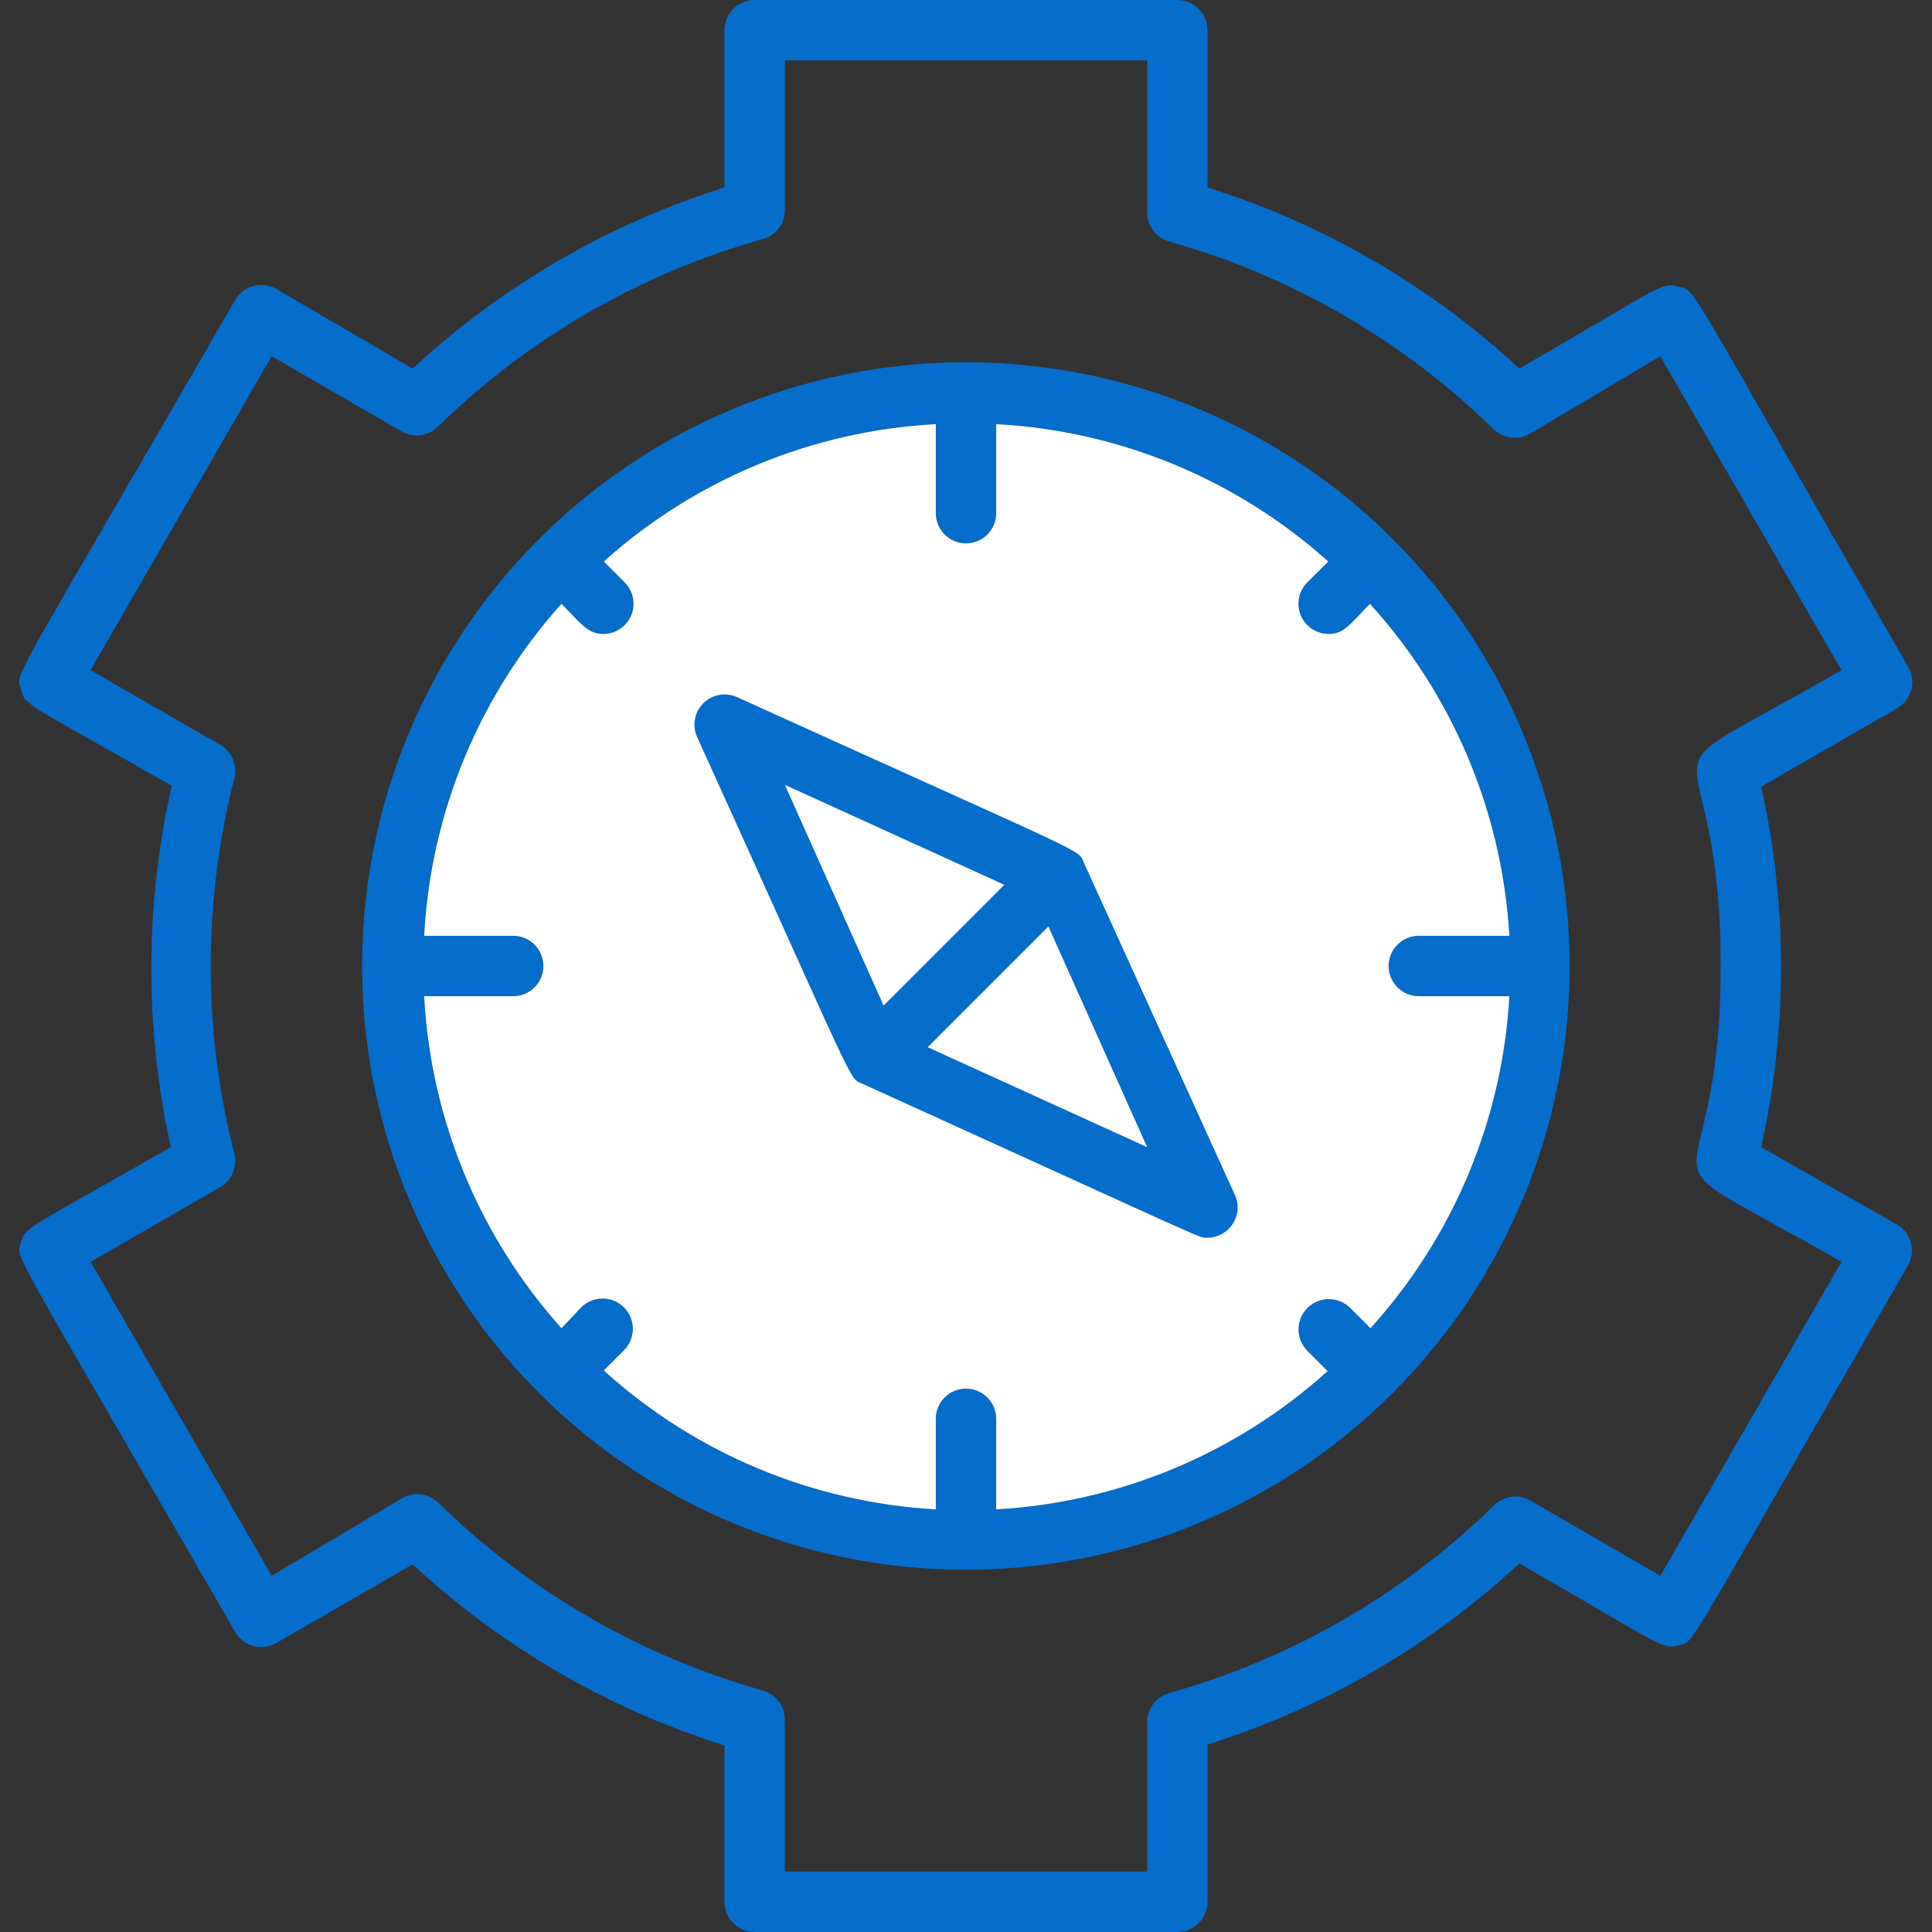 <svg width="64" height="64" viewBox="0 0 64 64" fill="none" xmlns="http://www.w3.org/2000/svg">
<rect x="0" y="0" width="64" height="64" fill="#333333" stroke="none"/>
<g clip-path="url(#clip0)">
<path d="M62.85 40.57L58.34 38C59.22 34.069 59.22 29.991 58.34 26.06L62.85 23.46C62.964 23.394 63.063 23.306 63.143 23.201C63.223 23.096 63.281 22.977 63.314 22.85C63.348 22.723 63.356 22.59 63.338 22.459C63.32 22.329 63.276 22.203 63.21 22.09C55.62 8.94 56.21 9.65 55.61 9.5C55.01 9.35 55.21 9.39 50.33 12.21C47.375 9.468 43.846 7.419 40 6.21V1C40 0.735 39.895 0.48 39.707 0.293C39.52 0.105 39.265 0 39 0L25 0C24.735 0 24.48 0.105 24.293 0.293C24.105 0.48 24 0.735 24 1V6.21C20.154 7.419 16.625 9.468 13.67 12.21L9.15 9.57C8.92 9.44 8.648 9.405 8.394 9.475C8.139 9.544 7.922 9.711 7.79 9.94C0.19 23.09 0.53 22.25 0.69 22.82C0.85 23.39 0.69 23.18 5.69 26.03C4.796 29.969 4.785 34.057 5.66 38C0.74 40.81 0.83 40.64 0.69 41.18C0.55 41.72 0.19 40.91 7.79 54.06C7.922 54.289 8.139 54.456 8.394 54.525C8.648 54.595 8.92 54.56 9.15 54.43L13.67 51.82C16.625 54.562 20.154 56.611 24 57.82V63C24 63.265 24.105 63.52 24.293 63.707C24.48 63.895 24.735 64 25 64H39C39.265 64 39.52 63.895 39.707 63.707C39.895 63.52 40 63.265 40 63V57.79C43.846 56.581 47.375 54.532 50.33 51.79C55.25 54.63 55.06 54.64 55.61 54.5C56.16 54.36 55.61 55.06 63.21 41.91C63.335 41.684 63.367 41.417 63.3 41.167C63.233 40.917 63.072 40.703 62.85 40.57ZM55 52.2L50.7 49.71C50.511 49.6 50.291 49.556 50.075 49.583C49.858 49.61 49.656 49.707 49.5 49.86C46.495 52.802 42.798 54.941 38.75 56.08C38.543 56.133 38.359 56.251 38.224 56.417C38.089 56.582 38.01 56.787 38 57V62H26V57C26.008 56.776 25.941 56.555 25.808 56.373C25.676 56.192 25.486 56.06 25.27 56C21.222 54.861 17.525 52.722 14.52 49.78C14.364 49.627 14.162 49.53 13.945 49.503C13.729 49.476 13.509 49.52 13.32 49.63L9 52.2L3 41.8L7.29 39.33C7.48 39.221 7.63 39.052 7.714 38.849C7.799 38.647 7.815 38.422 7.76 38.21C6.72 34.135 6.72 29.865 7.76 25.79C7.815 25.578 7.799 25.353 7.714 25.151C7.63 24.948 7.48 24.779 7.29 24.67L3 22.2L9 11.8L13.3 14.29C13.489 14.399 13.709 14.444 13.925 14.417C14.142 14.39 14.344 14.293 14.5 14.14C17.511 11.195 21.215 9.056 25.27 7.92C25.473 7.863 25.653 7.744 25.784 7.578C25.915 7.413 25.991 7.211 26 7V2H38V7C37.992 7.224 38.059 7.445 38.192 7.627C38.324 7.808 38.514 7.94 38.73 8C42.778 9.139 46.475 11.278 49.48 14.22C49.636 14.373 49.838 14.47 50.055 14.497C50.271 14.524 50.491 14.479 50.68 14.37L55 11.8L61 22.2C53.57 26.49 57 23.29 57 32C57 40.71 53.55 37.52 61 41.8L55 52.2Z" fill="#056DCC"/>
<path d="M46.14 17.86C43.343 15.062 39.779 13.157 35.9 12.385C32.02 11.613 27.998 12.008 24.343 13.522C20.689 15.035 17.564 17.599 15.367 20.888C13.169 24.177 11.996 28.044 11.996 32C11.996 35.956 13.169 39.823 15.367 43.112C17.564 46.401 20.689 48.965 24.343 50.478C27.998 51.992 32.02 52.388 35.9 51.615C39.779 50.843 43.343 48.938 46.14 46.14C49.889 42.389 51.996 37.303 51.996 32C51.996 26.697 49.889 21.611 46.14 17.86ZM47 33H50C49.769 37.085 48.146 40.967 45.4 44L44.73 43.33C44.542 43.142 44.286 43.036 44.02 43.036C43.754 43.036 43.498 43.142 43.31 43.33C43.122 43.518 43.016 43.774 43.016 44.04C43.016 44.306 43.122 44.562 43.31 44.75L43.98 45.42C40.95 48.155 37.075 49.771 33 50V47C33 46.735 32.895 46.48 32.707 46.293C32.519 46.105 32.265 46 32 46C31.735 46 31.48 46.105 31.293 46.293C31.105 46.48 31 46.735 31 47V50C26.915 49.77 23.033 48.146 20 45.4L20.67 44.73C20.858 44.542 20.964 44.286 20.964 44.02C20.964 43.754 20.858 43.498 20.67 43.31C20.482 43.122 20.226 43.016 19.96 43.016C19.694 43.016 19.438 43.122 19.25 43.31L18.6 44C15.872 40.96 14.266 37.079 14.05 33H17C17.265 33 17.519 32.895 17.707 32.707C17.895 32.52 18 32.265 18 32C18 31.735 17.895 31.48 17.707 31.293C17.519 31.105 17.265 31 17 31H14.05C14.266 26.922 15.872 23.04 18.6 20C19.2 20.6 19.45 21 19.98 21C20.178 21.001 20.373 20.943 20.538 20.833C20.704 20.724 20.833 20.567 20.909 20.384C20.985 20.2 21.005 19.998 20.966 19.803C20.927 19.609 20.831 19.43 20.69 19.29L20 18.6C23.04 15.872 26.921 14.267 31 14.05V17C31 17.265 31.105 17.52 31.293 17.707C31.48 17.895 31.735 18 32 18C32.265 18 32.519 17.895 32.707 17.707C32.895 17.52 33 17.265 33 17V14.05C37.078 14.267 40.96 15.872 44 18.6L43.33 19.27C43.184 19.406 43.083 19.583 43.038 19.777C42.994 19.972 43.009 20.175 43.081 20.361C43.153 20.547 43.279 20.707 43.443 20.821C43.606 20.935 43.8 20.997 44 21C44.5 21 44.65 20.76 45.38 20C48.133 23.03 49.764 26.913 50 31H47C46.735 31 46.48 31.105 46.293 31.293C46.105 31.48 46 31.735 46 32C46 32.265 46.105 32.52 46.293 32.707C46.48 32.895 46.735 33 47 33Z" fill="#056DCC"/>
<path d="M47 33H50C49.77 37.085 48.146 40.967 45.4 44L44.73 43.33C44.542 43.142 44.286 43.036 44.02 43.036C43.754 43.036 43.498 43.142 43.31 43.33C43.122 43.518 43.016 43.774 43.016 44.04C43.016 44.306 43.122 44.562 43.31 44.75L43.98 45.42C40.95 48.154 37.075 49.771 33 50V47C33 46.735 32.895 46.48 32.707 46.293C32.52 46.105 32.265 46 32 46C31.735 46 31.48 46.105 31.293 46.293C31.105 46.48 31 46.735 31 47V50C26.915 49.77 23.033 48.146 20 45.4L20.67 44.73C20.858 44.542 20.964 44.286 20.964 44.02C20.964 43.754 20.858 43.498 20.67 43.31C20.482 43.122 20.226 43.016 19.96 43.016C19.694 43.016 19.438 43.122 19.25 43.31L18.6 44C15.872 40.96 14.267 37.078 14.05 33H17C17.265 33 17.52 32.895 17.707 32.707C17.895 32.52 18 32.265 18 32C18 31.735 17.895 31.48 17.707 31.293C17.52 31.105 17.265 31 17 31H14.05C14.267 26.921 15.872 23.04 18.6 20C19.2 20.6 19.45 21 19.98 21C20.179 21.001 20.373 20.943 20.539 20.833C20.704 20.724 20.833 20.567 20.91 20.384C20.986 20.2 21.006 19.998 20.966 19.803C20.927 19.609 20.831 19.43 20.69 19.29L20 18.6C23.04 15.872 26.922 14.267 31 14.05V17C31 17.265 31.105 17.52 31.293 17.707C31.48 17.895 31.735 18 32 18C32.265 18 32.52 17.895 32.707 17.707C32.895 17.52 33 17.265 33 17V14.05C37.079 14.267 40.96 15.872 44 18.6L43.33 19.27C43.184 19.406 43.083 19.583 43.038 19.777C42.994 19.972 43.009 20.175 43.081 20.361C43.153 20.547 43.279 20.707 43.443 20.821C43.607 20.935 43.801 20.997 44 21C44.5 21 44.65 20.76 45.38 20C48.133 23.03 49.764 26.913 50 31H47C46.735 31 46.48 31.105 46.293 31.293C46.105 31.48 46 31.735 46 32C46 32.265 46.105 32.52 46.293 32.707C46.48 32.895 46.735 33 47 33Z" fill="white"/>
<path d="M35.91 28.59C35.69 28.1 36.37 28.52 24.41 23.09C24.225 23.008 24.02 22.984 23.821 23.021C23.622 23.058 23.44 23.154 23.297 23.297C23.154 23.44 23.057 23.622 23.02 23.821C22.984 24.02 23.008 24.225 23.09 24.41C28.51 36.34 28.09 35.69 28.59 35.91C40.56 41.35 39.69 41 40 41C40.167 41 40.331 40.958 40.477 40.878C40.624 40.798 40.748 40.682 40.838 40.542C40.928 40.402 40.983 40.242 40.995 40.075C41.008 39.909 40.978 39.742 40.91 39.59L35.91 28.59ZM33.27 29.31L29.27 33.31L26 26L33.27 29.31ZM30.73 34.69L34.73 30.69L38 38L30.73 34.69Z" fill="#056DCC"/>
</g>
<defs>
<clipPath id="clip0">
<rect width="64" height="64" fill="white"/>
</clipPath>
</defs>
</svg>

